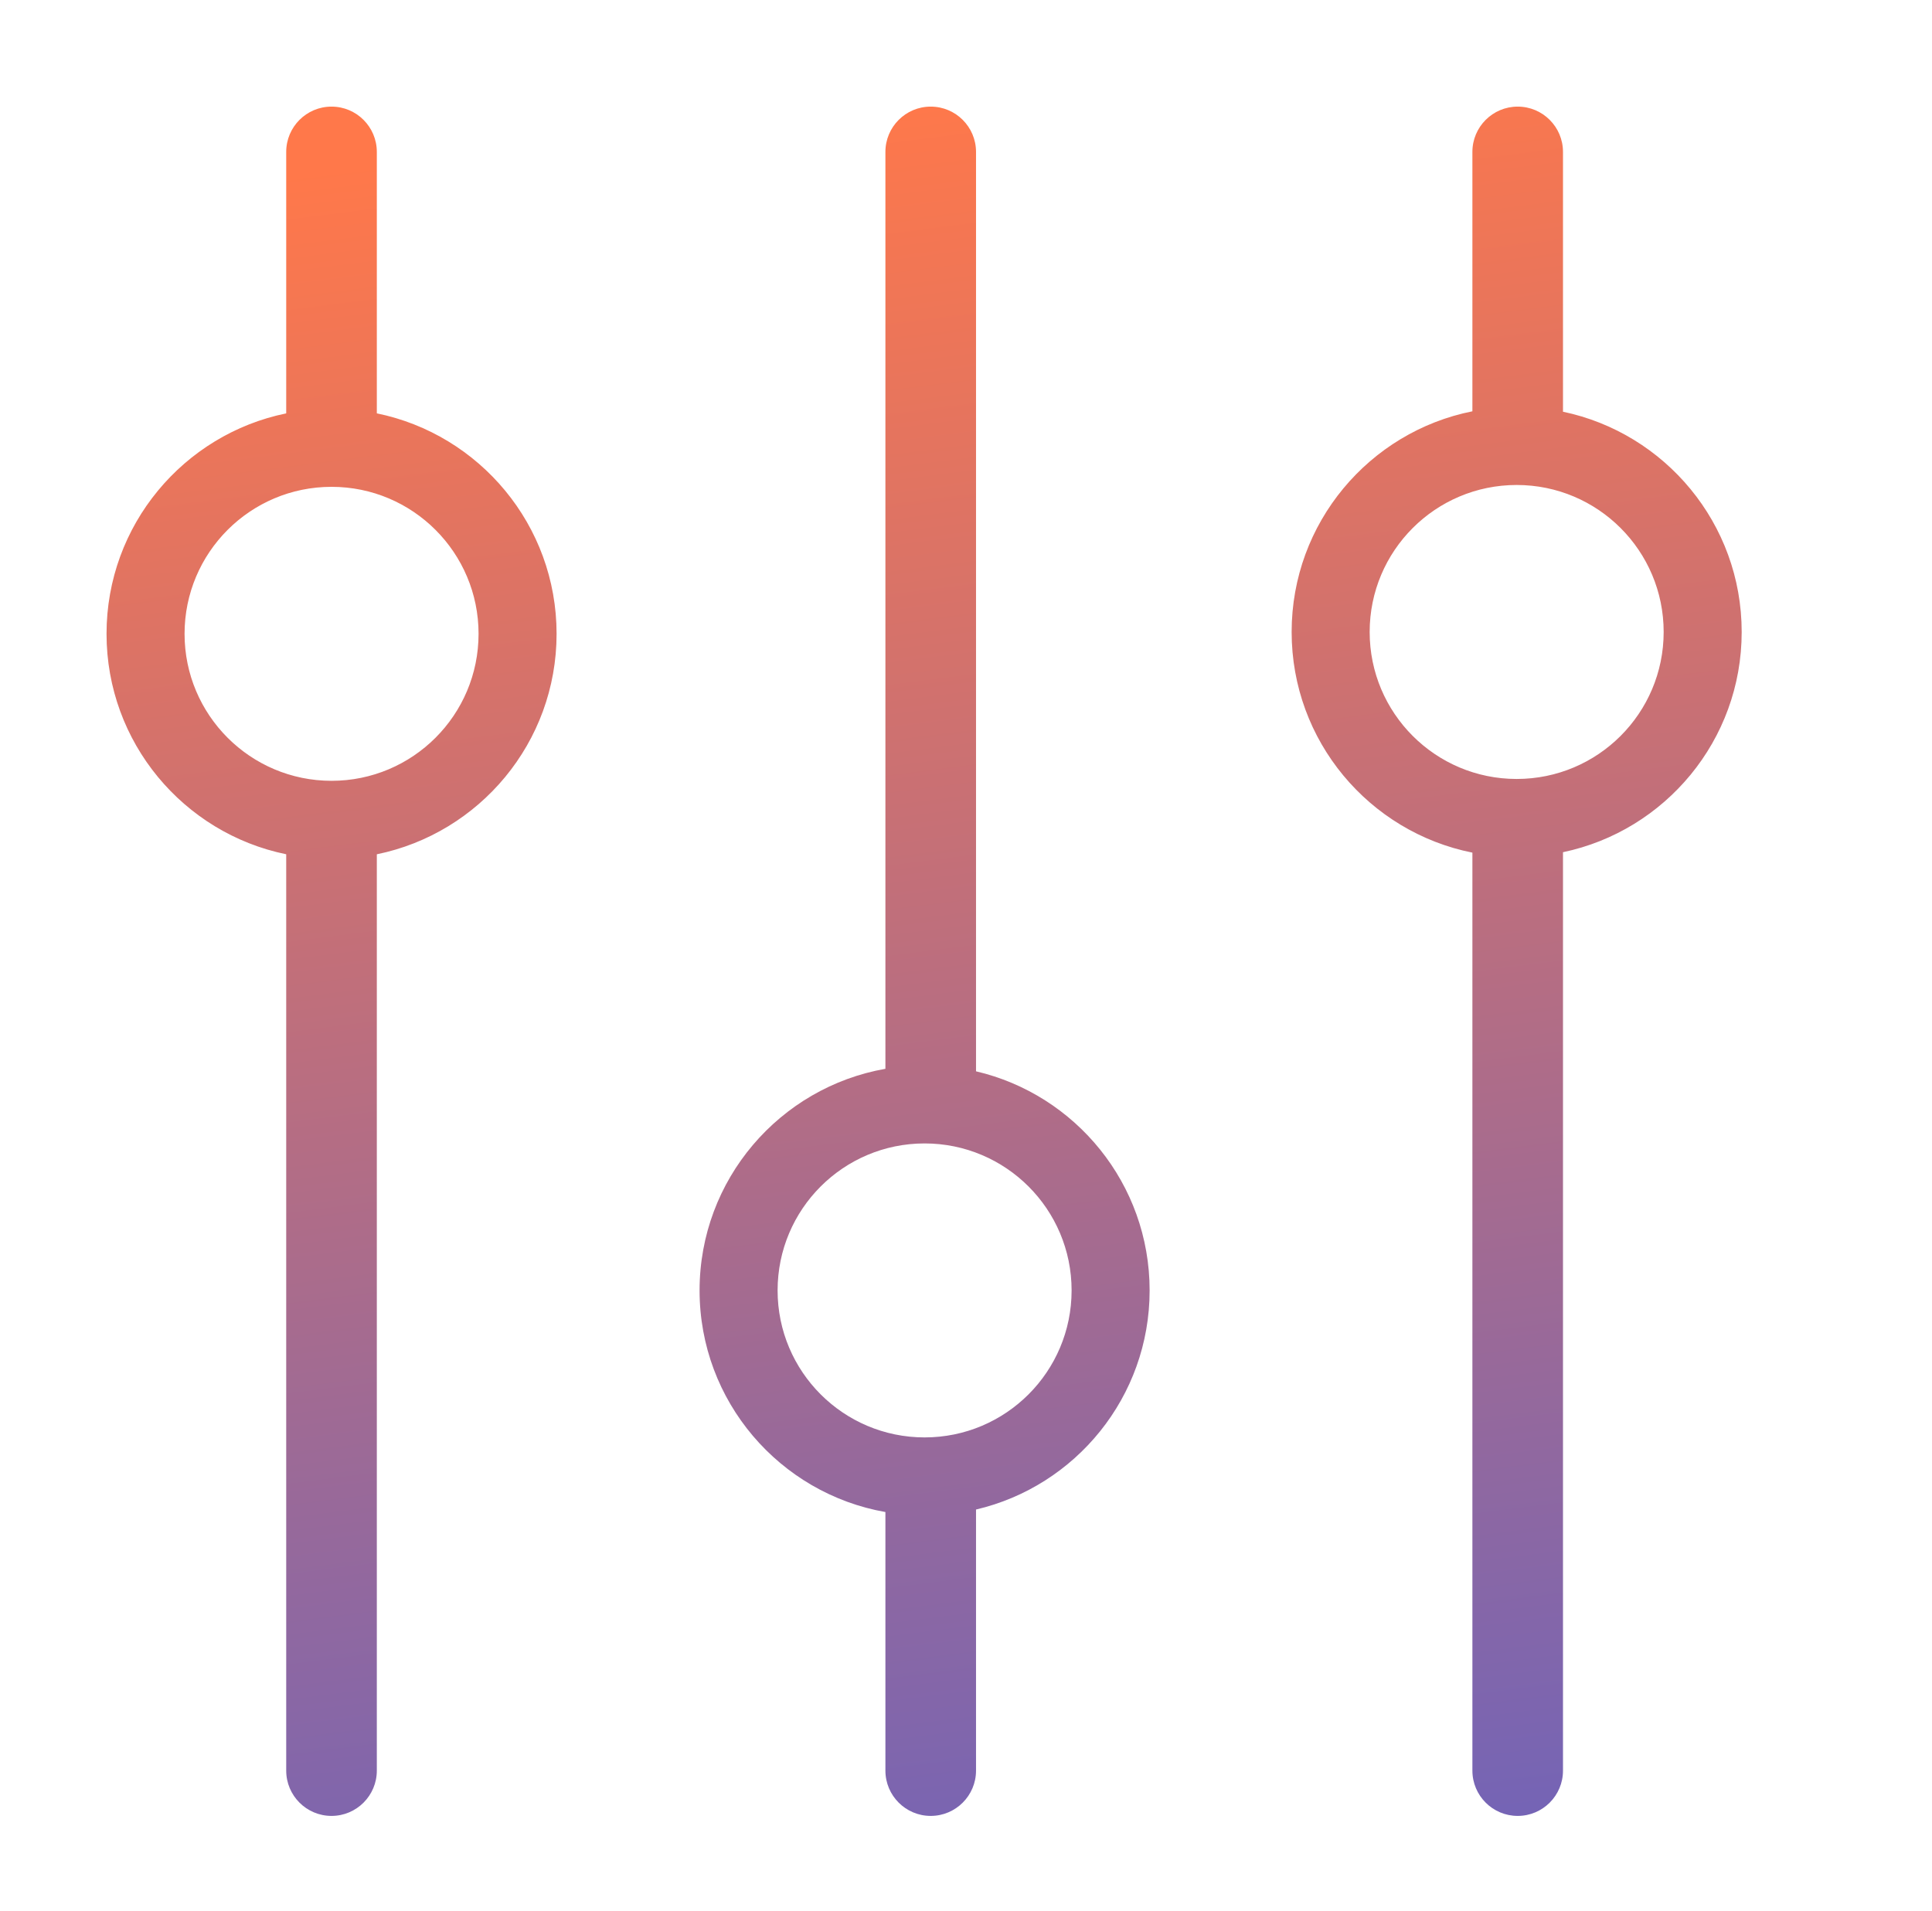 <svg width="91" height="90" viewBox="0 0 91 90" fill="none" xmlns="http://www.w3.org/2000/svg">
<path fill-rule="evenodd" clip-rule="evenodd" d="M17.749 19.471C22.581 20.458 26.216 24.733 26.216 29.856C26.216 34.98 22.581 39.254 17.749 40.241L17.749 83.404C17.749 84.582 16.793 85.538 15.615 85.538C14.437 85.538 13.481 84.582 13.481 83.404L13.481 40.24C8.651 39.252 5.018 34.978 5.018 29.856C5.018 24.734 8.651 20.46 13.481 19.472V7.156C13.481 5.978 14.437 5.022 15.615 5.022C16.793 5.022 17.749 5.978 17.749 7.156V19.471ZM69.352 7.156V19.374C64.497 20.343 60.838 24.629 60.838 29.769C60.838 34.909 64.497 39.194 69.352 40.163V83.404C69.352 84.582 70.307 85.538 71.486 85.538C72.664 85.538 73.619 84.582 73.619 83.404L73.619 40.143C78.426 39.137 82.036 34.874 82.036 29.769C82.036 24.663 78.426 20.4 73.619 19.394V7.156C73.619 5.978 72.664 5.022 71.486 5.022C70.307 5.022 69.352 5.978 69.352 7.156ZM45.972 71.106V83.404C45.972 84.582 45.016 85.538 43.838 85.538C42.66 85.538 41.704 84.582 41.704 83.404V71.224C36.73 70.35 32.951 66.009 32.951 60.785C32.951 55.561 36.73 51.219 41.704 50.346V7.156C41.704 5.978 42.66 5.022 43.838 5.022C45.016 5.022 45.972 5.978 45.972 7.156L45.972 50.464C50.659 51.559 54.149 55.764 54.149 60.785C54.149 65.805 50.659 70.011 45.972 71.106ZM22.541 29.856C22.541 33.68 19.441 36.78 15.617 36.78C11.793 36.78 8.693 33.68 8.693 29.856C8.693 26.032 11.793 22.932 15.617 22.932C19.441 22.932 22.541 26.032 22.541 29.856ZM71.437 36.693C75.261 36.693 78.361 33.593 78.361 29.769C78.361 25.945 75.261 22.845 71.437 22.845C67.613 22.845 64.513 25.945 64.513 29.769C64.513 33.593 67.613 36.693 71.437 36.693ZM50.474 60.785C50.474 64.609 47.374 67.709 43.55 67.709C39.726 67.709 36.626 64.609 36.626 60.785C36.626 56.961 39.726 53.861 43.55 53.861C47.374 53.861 50.474 56.961 50.474 60.785Z" fill="url(#paint0_linear_2957_10714)"/>
<defs>
<linearGradient id="paint0_linear_2957_10714" x1="38.574" y1="5.022" x2="50.816" y2="101.323" gradientUnits="userSpaceOnUse">
<stop stop-color="#FF784A"/>
<stop offset="1" stop-color="#5F61C6"/>
</linearGradient>
</defs>
</svg>

